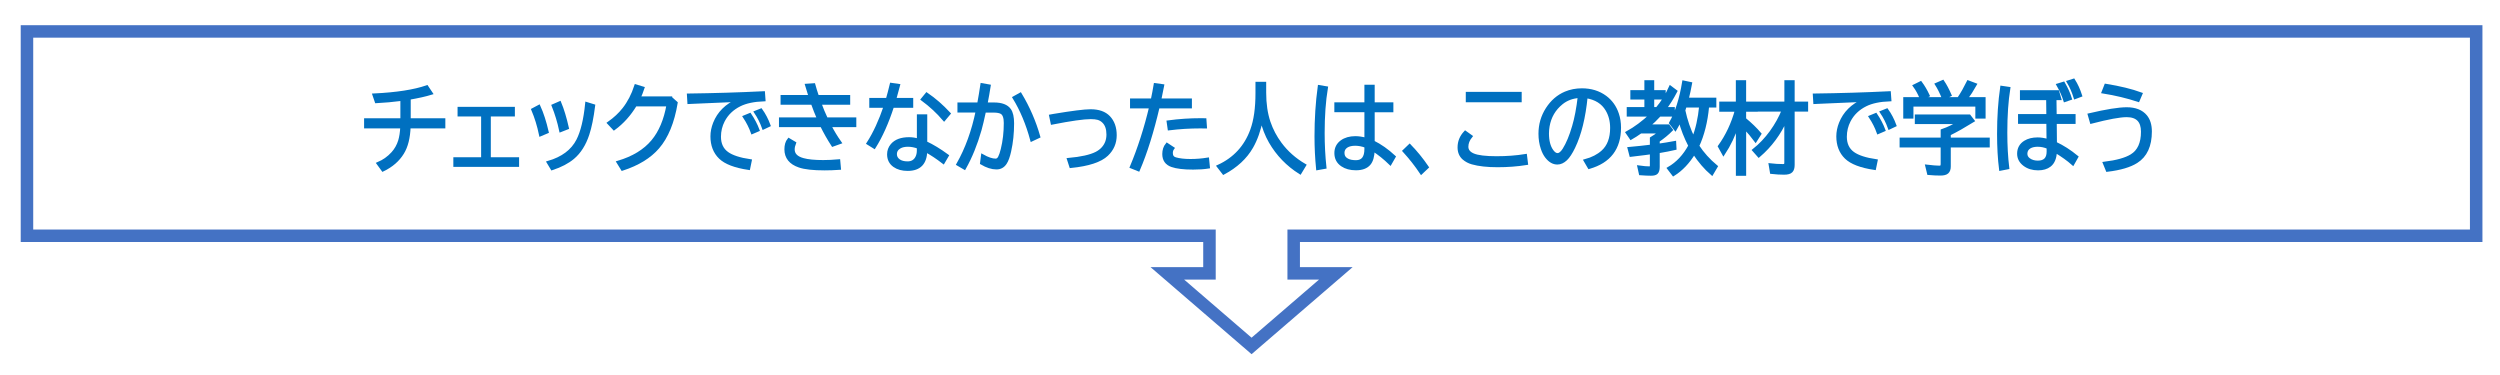<?xml version="1.0" encoding="utf-8"?>
<!-- Generator: Adobe Illustrator 25.0.1, SVG Export Plug-In . SVG Version: 6.00 Build 0)  -->
<svg xmlns="http://www.w3.org/2000/svg" xmlns:xlink="http://www.w3.org/1999/xlink" version="1.1" id="レイヤー_1のコピー" x="0px" y="0px" viewBox="0 0 800 120" style="enable-background:new 0 0 800 120;" xml:space="preserve">
<style type="text/css">
	.st0{clip-path:url(#SVGID_2_);}
	.st1{fill:none;stroke:#4472C4;stroke-width:4;stroke-miterlimit:8;}
	.st2{clip-path:url(#SVGID_4_);}
	.st3{clip-path:url(#SVGID_6_);}
	.st4{fill:#0070C0;stroke:#0070C0;stroke-miterlimit:10;}
	.st5{clip-path:url(#SVGID_8_);}
	.st6{clip-path:url(#SVGID_10_);}
</style>
<g>
	<g>
		<defs>
			<rect id="SVGID_1_" x="38.28" y="17.18" width="725.92" height="98.23"/>
		</defs>
		<clipPath id="SVGID_2_">
			<use xlink:href="#SVGID_1_" style="overflow:visible;"/>
		</clipPath>
		<g class="st0">
		</g>
	</g>
	<polygon class="st1" points="8.63,10.06 792.38,10.06 792.38,75.45 413.98,75.45 413.98,87.48 427.46,87.48 400.5,110.7    373.55,87.48 387.03,87.48 387.03,75.45 8.63,75.45 8.63,10.06  "/>
	<g>
		<defs>
			<polygon id="SVGID_3_" points="10.24,11.39 790.18,11.39 790.18,63.39 10.24,63.39 10.24,11.39    "/>
		</defs>
		<clipPath id="SVGID_4_">
			<use xlink:href="#SVGID_3_" style="overflow:visible;"/>
		</clipPath>
		<g class="st2">
			<defs>
				<rect id="SVGID_5_" x="10.24" y="21.02" width="779.94" height="52"/>
			</defs>
			<clipPath id="SVGID_6_">
				<use xlink:href="#SVGID_5_" style="overflow:visible;"/>
			</clipPath>
			<g class="st3">
				<path class="st4" d="M128.62,38.34v-6.57c-2.94,0.38-5.67,0.62-8.2,0.75l-0.72-2.11c7.24-0.35,12.87-1.23,16.89-2.62l1.37,2.05      c-1.79,0.55-4.14,1.08-7.03,1.58v6.92h11.08v2.24h-11.11c-0.13,3.52-0.83,6.3-2.1,8.35c-1.4,2.29-3.5,4.11-6.28,5.45l-1.49-2.05      c1.8-0.77,3.35-1.87,4.64-3.3c1.03-1.14,1.78-2.47,2.25-4c0.35-1.16,0.58-2.64,0.67-4.44h-11.58v-2.24H128.62z"/>
				<path class="st4" d="M146.91,34.69h17.35v2.08h-7.7v14.05h9.05v2.08h-20.04v-2.08h8.89V36.77h-7.54V34.69z"/>
				<path class="st4" d="M172.98,43.1c-0.6-2.87-1.42-5.54-2.46-8l1.93-1.03c1.01,2.22,1.89,4.93,2.63,8.14L172.98,43.1z       M175.47,51.98c4.56-1.33,7.71-3.69,9.45-7.09c1.36-2.66,2.31-6.57,2.83-11.73l2.2,0.68c-0.49,3.81-1.1,6.84-1.85,9.1      c-1.06,3.23-2.64,5.74-4.74,7.51c-1.69,1.42-3.92,2.59-6.7,3.51L175.47,51.98z M179.43,41.76c-0.59-2.77-1.39-5.42-2.4-7.94      l2.08-0.91c0.89,2.14,1.7,4.81,2.43,8.02L179.43,41.76z"/>
				<path class="st4" d="M214.6,31.35l1.76,1.58c-1.04,6.2-2.99,10.94-5.85,14.24c-2.61,3.02-6.4,5.34-11.35,6.95l-1.35-2.19      c4.82-1.43,8.51-3.68,11.06-6.74c2.42-2.91,4.06-6.79,4.91-11.64h-10.46c-1.87,3.1-4.15,5.64-6.83,7.61l-1.67-1.78      c1.91-1.35,3.51-2.83,4.79-4.46c1.64-2.08,2.92-4.55,3.85-7.41l2.26,0.68c-0.39,1.16-0.8,2.21-1.23,3.15H214.6z"/>
				<path class="st4" d="M220.32,30.43c8.2-0.11,16.19-0.35,23.98-0.73l0.16,2.22c-3.21,0.12-5.79,0.66-7.74,1.63      c-2.38,1.18-4.14,2.87-5.28,5.08c-0.82,1.58-1.23,3.29-1.23,5.13c0,2.33,0.83,4.1,2.49,5.29c1.53,1.1,3.98,1.9,7.36,2.4      l-0.5,2.43c-4.34-0.65-7.38-1.81-9.1-3.48c-1.75-1.7-2.62-3.96-2.62-6.77c0-1.38,0.28-2.77,0.83-4.17      c1.32-3.33,3.79-5.78,7.41-7.36l-1.37,0.06c-4.01,0.16-8.33,0.35-12.95,0.56l-1.3,0.06L220.32,30.43z M240.75,42.38      c-0.59-1.66-1.43-3.33-2.52-4.99l1.73-0.71c1.1,1.63,1.96,3.28,2.58,4.93L240.75,42.38z M244.33,40.92      c-0.64-1.79-1.48-3.47-2.52-5.02l1.7-0.68c1.03,1.44,1.88,3.07,2.55,4.88L244.33,40.92z"/>
				<path class="st4" d="M250.28,30.91h8.97c-0.4-1.22-0.77-2.42-1.12-3.62l2.28-0.15c0.28,1.04,0.67,2.3,1.17,3.77h9.98v2.11h-9.23      c0.61,1.69,1.31,3.38,2.1,5.05h9.09v2.11h-8.03c1,1.94,2.09,3.74,3.28,5.42l-2.29,0.82c-1.28-1.97-2.46-4.05-3.54-6.24h-13.17      v-2.11h12.2c-0.72-1.65-1.38-3.34-1.99-5.05h-9.7V30.91z M268.6,53.85c-1.66,0.11-3.23,0.17-4.71,0.17c-3.65,0-6.36-0.3-8.1-0.9      c-2.85-0.97-4.28-2.75-4.28-5.34c0-1.31,0.3-2.34,0.9-3.09l1.82,1.08c-0.29,0.73-0.43,1.41-0.43,2.04c0,1.6,1.06,2.69,3.18,3.27      c1.54,0.43,3.68,0.64,6.43,0.64c1.54,0,3.2-0.08,4.98-0.24L268.6,53.85z"/>
				<path class="st4" d="M278.68,31.83h5.28c0.43-1.5,0.85-3.11,1.26-4.82l2.29,0.33c-0.39,1.51-0.8,3.01-1.23,4.49h5.45V34h-6.13      c-1.69,5.21-3.64,9.57-5.84,13.08l-1.96-1.22c2.06-3.2,3.89-7.16,5.48-11.86h-4.61V31.83z M293.9,37.09h2.32v8.56      c2.17,1.01,4.46,2.4,6.88,4.17l-1.23,2.1c-1.93-1.49-3.81-2.74-5.65-3.74c-0.05,4.01-1.97,6.01-5.77,6.01      c-1.73,0-3.14-0.39-4.25-1.17c-1.22-0.86-1.83-2.07-1.83-3.64c0-1.12,0.36-2.09,1.07-2.94c1.15-1.36,2.97-2.04,5.45-2.04      c0.93,0,1.93,0.14,3.01,0.41V37.09z M293.9,47.11c-1.16-0.44-2.28-0.65-3.35-0.65c-1.05,0-1.91,0.18-2.58,0.55      c-0.97,0.54-1.46,1.31-1.46,2.33c0,0.84,0.37,1.53,1.1,2.05c0.69,0.5,1.63,0.75,2.82,0.75c1.35,0,2.32-0.56,2.93-1.67      c0.35-0.65,0.53-1.43,0.53-2.34V47.11z M302.11,38.21c-2.02-2.36-4.33-4.5-6.93-6.42l1.36-1.66c2.48,1.69,4.86,3.76,7.14,6.21      L302.11,38.21z"/>
				<path class="st4" d="M306.89,33.29h6.3c0.38-2.09,0.73-4.15,1.03-6.18l2.3,0.41c-0.28,1.79-0.62,3.71-1.02,5.77h2.55      c2.44,0,4.11,0.63,5,1.89c0.64,0.89,0.96,2.32,0.96,4.29c0,3.13-0.31,6.09-0.93,8.87c-0.38,1.72-0.84,3-1.39,3.83      c-0.68,1.03-1.61,1.55-2.81,1.55c-1.47,0-3.06-0.51-4.77-1.52l0.3-2.34c1.65,0.93,3.04,1.4,4.18,1.4c0.53,0,0.95-0.29,1.26-0.87      c0.32-0.61,0.62-1.47,0.89-2.59c0.65-2.63,0.97-5.44,0.97-8.44c0-1.73-0.39-2.84-1.17-3.33c-0.54-0.33-1.4-0.5-2.58-0.5h-2.93      c-0.58,2.69-1.06,4.7-1.43,6.02c-1.31,4.57-2.96,8.65-4.97,12.23l-2.08-1.22c2.79-4.91,4.85-10.59,6.18-17.04h-5.85V33.29z       M330.16,44.75c-1.38-5.1-3.26-9.6-5.64-13.49l1.98-1.1c2.56,4.26,4.52,8.78,5.88,13.55L330.16,44.75z"/>
				<path class="st4" d="M336.23,37.12l0.93-0.17c5.93-0.99,9.87-1.49,11.84-1.49c2.55,0,4.48,0.68,5.8,2.05      c1.36,1.43,2.05,3.35,2.05,5.77c0,2.43-0.89,4.5-2.66,6.19c-2.06,1.96-5.9,3.22-11.52,3.79l-0.72-2.22      c4.04-0.37,7-1.03,8.89-1.99c0.82-0.42,1.53-0.95,2.12-1.61c1.07-1.21,1.6-2.66,1.6-4.37c0-1.84-0.47-3.22-1.42-4.15      c-0.53-0.53-1.14-0.88-1.82-1.06c-0.57-0.16-1.33-0.24-2.28-0.24c-2.27,0-6.38,0.58-12.34,1.75L336.23,37.12z"/>
				<path class="st4" d="M362.11,32.01h6.63c0.37-1.76,0.68-3.4,0.93-4.9l2.35,0.32l-0.04,0.21c-0.38,1.97-0.68,3.42-0.89,4.37h9.82      v2.18h-10.32c-1.86,7.96-3.96,14.67-6.3,20.12l-2.23-0.9c2.48-5.93,4.54-12.34,6.18-19.23h-6.13V32.01z M386.67,53.44      c-1.42,0.22-3.05,0.33-4.88,0.33c-2.99,0-5.25-0.27-6.78-0.81c-1.72-0.61-2.58-1.83-2.58-3.67c0-1.22,0.33-2.24,1-3.06      l1.85,1.22c-0.31,0.42-0.47,0.92-0.47,1.52c0,0.98,0.44,1.6,1.32,1.86c1.26,0.36,2.87,0.55,4.82,0.55      c1.86,0,3.68-0.15,5.47-0.44L386.67,53.44z M373.83,39.02c3.45-0.47,6.92-0.7,10.41-0.7c0.23,0,0.67,0.01,1.32,0.02l0.16,2.27      c-0.68-0.01-1.22-0.02-1.62-0.02c-3.34,0-6.66,0.2-9.96,0.61L373.83,39.02z"/>
				<path class="st4" d="M404.68,26.68v2.98c0,3.57,0.46,6.71,1.37,9.42c0.84,2.48,2.05,4.79,3.64,6.92      c2.06,2.77,4.65,5.06,7.77,6.88l-1.43,2.37c-4.01-2.53-7.19-5.82-9.53-9.87c-1.23-2.14-2.17-4.57-2.82-7.29      c-0.71,3.54-1.76,6.53-3.16,8.96c-1.94,3.38-4.93,6.15-8.97,8.32l-1.66-2.15c5.18-2.38,8.75-6.26,10.69-11.62      c1.12-3.07,1.67-7,1.67-11.77v-3.15H404.68z"/>
				<path class="st4" d="M421.64,53.94c-0.33-3.36-0.5-6.79-0.5-10.3c0-5.58,0.34-10.88,1.03-15.91l2.26,0.38      c-0.7,4.21-1.04,9.03-1.04,14.45c0,3.77,0.19,7.43,0.57,10.97L421.64,53.94z M437.11,27.61h2.29v5.64h5.98v2.17h-5.98v10.02      c2.29,1.13,4.53,2.7,6.71,4.72l-1.23,2.14c-1.76-1.71-3.59-3.18-5.48-4.4c-0.05,2.1-0.48,3.62-1.3,4.55      c-0.89,1.02-2.29,1.54-4.19,1.54c-1.79,0-3.26-0.4-4.42-1.19c-1.33-0.9-1.99-2.17-1.99-3.82c0-1.54,0.61-2.76,1.83-3.65      c1.15-0.84,2.61-1.26,4.39-1.26c1.01,0,2.14,0.17,3.39,0.5v-9.16h-9.62v-2.17h9.62V27.61z M437.11,46.81      c-1.17-0.45-2.32-0.67-3.45-0.67s-2.04,0.21-2.73,0.64c-0.8,0.5-1.2,1.21-1.2,2.14c0,1.03,0.47,1.79,1.4,2.28      c0.71,0.38,1.64,0.56,2.79,0.56c2.13,0,3.19-1.36,3.19-4.09V46.81z"/>
				<path class="st4" d="M454.81,55.28c-1.6-2.4-3.43-4.73-5.48-6.98l1.76-1.69c2.05,2.12,3.92,4.42,5.6,6.89L454.81,55.28z"/>
				<path class="st4" d="M488.46,52.31c-2.96,0.47-6.04,0.7-9.23,0.7c-3.3,0-6.01-0.3-8.12-0.9c-1.03-0.29-1.94-0.78-2.72-1.44      c-0.98-0.86-1.47-2.03-1.47-3.51c0-1.81,0.65-3.41,1.96-4.81l1.79,1.28c-0.86,1.06-1.29,2.17-1.29,3.32      c0,1.18,0.69,2.05,2.06,2.63c1.45,0.61,3.94,0.91,7.46,0.91c3.28,0,6.36-0.23,9.25-0.7L488.46,52.31z M469.55,29.89h16.89v2.34      h-16.89V29.89z"/>
				<path class="st4" d="M507.29,51.42c2.28-0.62,4.14-1.58,5.57-2.87c1.92-1.73,2.88-4.27,2.88-7.62c0-2.2-0.5-4.14-1.49-5.81      c-1.36-2.31-3.59-3.71-6.7-4.2c-0.66,6.68-1.99,12.09-3.99,16.21c-0.85,1.75-1.68,3.02-2.49,3.79      c-0.87,0.82-1.78,1.23-2.72,1.23c-1.27,0-2.41-0.66-3.44-1.98c-0.55-0.7-1.01-1.58-1.36-2.65c-0.5-1.46-0.74-3.04-0.74-4.73      c0-2.91,0.77-5.56,2.3-7.94c1.52-2.37,3.47-4.06,5.85-5.07c1.62-0.68,3.37-1.02,5.24-1.02c2.9,0,5.4,0.77,7.49,2.31      c1.81,1.35,3.1,3.14,3.85,5.38c0.46,1.36,0.69,2.82,0.69,4.38c0,6.63-3.23,10.87-9.7,12.72L507.29,51.42z M505.39,30.85      c-2.22,0.14-4.12,0.85-5.68,2.11c-2.38,1.92-3.82,4.4-4.34,7.44c-0.13,0.78-0.2,1.55-0.2,2.31c0,2.39,0.49,4.26,1.47,5.61      c0.57,0.78,1.16,1.17,1.77,1.17c0.7,0,1.39-0.55,2.09-1.66c1.14-1.82,2.16-4.26,3.06-7.35      C504.33,37.9,504.94,34.69,505.39,30.85z"/>
				<path class="st4" d="M530.28,34.75c1.72-2.06,3.13-4.33,4.25-6.81l1.7,1.28c-1.15,2.19-2.31,4.04-3.48,5.54h2.69v2.05h-4.37      c-1.17,1.29-2.39,2.45-3.65,3.5h6.46l0.92,1.25c-1.22,1.23-2.62,2.38-4.19,3.45v1.48c0.13-0.02,0.31-0.05,0.53-0.08      c1.25-0.17,2.83-0.43,4.74-0.78l0.1,1.87c-1.54,0.35-3.17,0.67-4.9,0.96l-0.47,0.08v4.88c0,0.89-0.19,1.52-0.56,1.87      c-0.32,0.29-0.89,0.44-1.72,0.44c-0.93,0-2.06-0.05-3.39-0.15l-0.47-2.13c1.34,0.19,2.43,0.29,3.29,0.29      c0.47,0,0.7-0.26,0.7-0.78v-4.12l-1.86,0.26c-1.58,0.21-3.15,0.41-4.71,0.58l-0.56-2.15c2.38-0.21,4.76-0.47,7.13-0.76v-2.48      c0.86-0.49,1.8-1.18,2.82-2.08H525c-1.12,0.79-2.14,1.46-3.08,1.99l-1.2-1.75c2.56-1.41,5.09-3.29,7.59-5.64h-7.26v-2.05h5.65      v-3.42h-4.49v-1.99h4.49v-3.18h2.15v3.18h3.67v1.99h-3.67v3.42H530.28z M540.77,46.64c-1.41-2.73-2.48-5.46-3.19-8.2      c-0.51,1.1-1,2.05-1.47,2.84l-1.5-1.93c1.89-3.29,3.28-7.64,4.17-13.07l2.18,0.46c-0.31,1.68-0.67,3.36-1.09,5.02h8.86v2.14      h-2.3l-0.03,0.29c-0.45,4.77-1.5,8.94-3.15,12.52c1.56,2.41,3.54,4.6,5.91,6.57l-1.35,2.3c-2.04-1.76-3.95-3.99-5.73-6.66      c-1.86,3.03-4.05,5.34-6.58,6.92l-1.5-1.96C536.76,52.28,539.03,49.87,540.77,46.64z M541.89,44.33      c1.16-2.86,1.95-6.33,2.35-10.42h-5c-0.21,0.68-0.36,1.15-0.44,1.4C539.48,38.53,540.51,41.54,541.89,44.33z"/>
				<path class="st4" d="M555.97,39.77c-1.08,3.41-2.56,6.54-4.45,9.4l-1.29-2.33c2.42-3.36,4.24-7.22,5.45-11.59h-5.02v-2.24h5.31      v-6.84h2.29v6.84h3.72v2.24h-3.72v2.86c1.95,1.61,3.57,3.18,4.87,4.72l-1.34,2.11c-0.98-1.34-2.16-2.73-3.52-4.18v15h-2.29      V39.77z M571.49,38.15c-2.03,4.58-4.92,8.48-8.67,11.7l-1.59-1.79c2.06-1.64,3.9-3.58,5.53-5.81c1.65-2.29,2.95-4.63,3.91-7.03      h-7.73v-2.21h8.56v-6.84h2.29v6.84h4.31v2.21h-4.31v17.54c0,0.92-0.2,1.59-0.59,1.99c-0.41,0.44-1.17,0.65-2.28,0.65      c-1.29,0-2.63-0.08-4.04-0.24l-0.4-2.4c1.38,0.16,2.73,0.24,4.05,0.24c0.46,0,0.74-0.12,0.84-0.35c0.08-0.15,0.11-0.39,0.11-0.7      V38.15z"/>
				<path class="st4" d="M580.61,30.43c8.2-0.11,16.19-0.35,23.97-0.73l0.16,2.22c-3.21,0.12-5.79,0.66-7.74,1.63      c-2.38,1.18-4.14,2.87-5.28,5.08c-0.82,1.58-1.23,3.29-1.23,5.13c0,2.33,0.83,4.1,2.49,5.29c1.53,1.1,3.98,1.9,7.36,2.4      l-0.5,2.43c-4.34-0.65-7.38-1.81-9.1-3.48c-1.75-1.7-2.62-3.96-2.62-6.77c0-1.38,0.28-2.77,0.83-4.17      c1.32-3.33,3.79-5.78,7.42-7.36l-1.37,0.06c-4.01,0.16-8.33,0.35-12.95,0.56l-1.3,0.06L580.61,30.43z M601.03,42.38      c-0.59-1.66-1.43-3.33-2.52-4.99l1.73-0.71c1.1,1.63,1.96,3.28,2.58,4.93L601.03,42.38z M604.61,40.92      c-0.64-1.79-1.48-3.47-2.52-5.02l1.7-0.68c1.03,1.44,1.88,3.07,2.55,4.88L604.61,40.92z"/>
				<path class="st4" d="M623.75,42.91v1.63h12.47v2.14h-12.47v6.6c0,0.83-0.22,1.44-0.66,1.84c-0.43,0.38-1.15,0.56-2.17,0.56      c-1.12,0-2.37-0.06-3.76-0.18l-0.56-2.31c1.77,0.21,3.08,0.32,3.95,0.32c0.45,0,0.72-0.12,0.83-0.35      c0.09-0.17,0.13-0.42,0.13-0.75v-5.73h-13.14v-2.14h13.14v-2.75c2.05-0.72,3.81-1.58,5.27-2.59h-13.54v-2.08h16.92l1.17,1.52      C628.48,40.4,625.96,41.83,623.75,42.91z M614.84,31.57c-0.04-0.1-0.07-0.19-0.1-0.27c-0.57-1.41-1.27-2.69-2.1-3.83l1.96-0.97      c0.87,1.17,1.66,2.52,2.38,4.05l-2.05,1.03h11.85l0.07-0.12c1.04-1.55,2.03-3.3,2.98-5.23l2.23,0.84      c-0.95,1.69-1.92,3.2-2.91,4.52h5.74v5.86h-2.28v-3.83h-20.81v3.83h-2.26v-5.86H614.84z M621.9,31.41      c-0.74-1.83-1.48-3.3-2.2-4.43l1.99-0.87c0.81,1.21,1.57,2.64,2.29,4.3L621.9,31.41z"/>
				<path class="st4" d="M640.19,54.12c-0.42-3.33-0.63-7.09-0.63-11.3c0-5.35,0.33-10.31,0.99-14.86l2.25,0.33      c-0.64,3.99-0.96,8.7-0.96,14.13c0,4.13,0.21,7.88,0.62,11.26L640.19,54.12z M646.91,29.36h11.55l0.64,2.18h-1.53l0.07,5.46      h6.05v2.15h-6.03l0.06,6.69c2.33,1.09,4.6,2.54,6.83,4.37l-1.23,2.18c-1.44-1.29-3.31-2.63-5.6-4.02      c-0.07,2.14-0.68,3.66-1.85,4.56c-0.93,0.72-2.16,1.08-3.69,1.08c-1.74,0-3.2-0.45-4.38-1.35c-1.21-0.92-1.82-2.08-1.82-3.47      c0-1.64,0.69-2.88,2.06-3.73c1.07-0.66,2.4-0.99,3.99-0.99c1.02,0,2.14,0.18,3.36,0.53l-0.06-5.86h-9.06V37h9.06l-0.06-5.46      h-8.39V29.36z M655.41,47.17c-1.12-0.48-2.23-0.71-3.35-0.71c-1.03,0-1.88,0.19-2.53,0.56c-0.85,0.5-1.27,1.22-1.27,2.18      c0,0.74,0.32,1.35,0.96,1.83c0.77,0.58,1.74,0.87,2.89,0.87c2.2,0,3.31-1.13,3.31-3.38V47.17z M660.78,32.13      c-0.49-1.57-1.22-3.22-2.2-4.94l1.73-0.53c0.98,1.68,1.71,3.31,2.19,4.88L660.78,32.13z M664.05,31.2      c-0.56-1.83-1.29-3.49-2.18-4.99l1.67-0.53c0.91,1.44,1.65,3.06,2.23,4.87L664.05,31.2z"/>
				<path class="st4" d="M668.58,36.74c5.45-1.28,9.43-1.92,11.95-1.92c2.73,0,4.76,0.8,6.08,2.39c0.99,1.2,1.49,2.82,1.49,4.87      c0,4.55-1.48,7.77-4.44,9.64c-2.08,1.33-5.19,2.25-9.32,2.75l-0.9-2.22c3.9-0.48,6.78-1.28,8.65-2.42      c2.35-1.43,3.52-3.99,3.52-7.68c0-3.44-1.69-5.16-5.08-5.16c-2.18,0-5.94,0.69-11.28,2.08L668.58,36.74z M684.21,32.1      c-3.49-1.15-7.22-2.04-11.18-2.68l0.83-2.11c4.47,0.73,8.21,1.64,11.22,2.74L684.21,32.1z"/>
			</g>
		</g>
		<g class="st2">
			<defs>
				<rect id="SVGID_7_" x="10.24" y="11.39" width="779.94" height="52"/>
			</defs>
			<clipPath id="SVGID_8_">
				<use xlink:href="#SVGID_7_" style="overflow:visible;"/>
			</clipPath>
			<g class="st5">
			</g>
		</g>
		<g class="st2">
			<defs>
				<rect id="SVGID_9_" x="10.24" y="11.39" width="779.94" height="52"/>
			</defs>
			<clipPath id="SVGID_10_">
				<use xlink:href="#SVGID_9_" style="overflow:visible;"/>
			</clipPath>
			<g class="st6">
			</g>
		</g>
	</g>
</g>
<g>
</g>
<g>
</g>
<g>
</g>
<g>
</g>
<g>
</g>
<g>
</g>
</svg>
